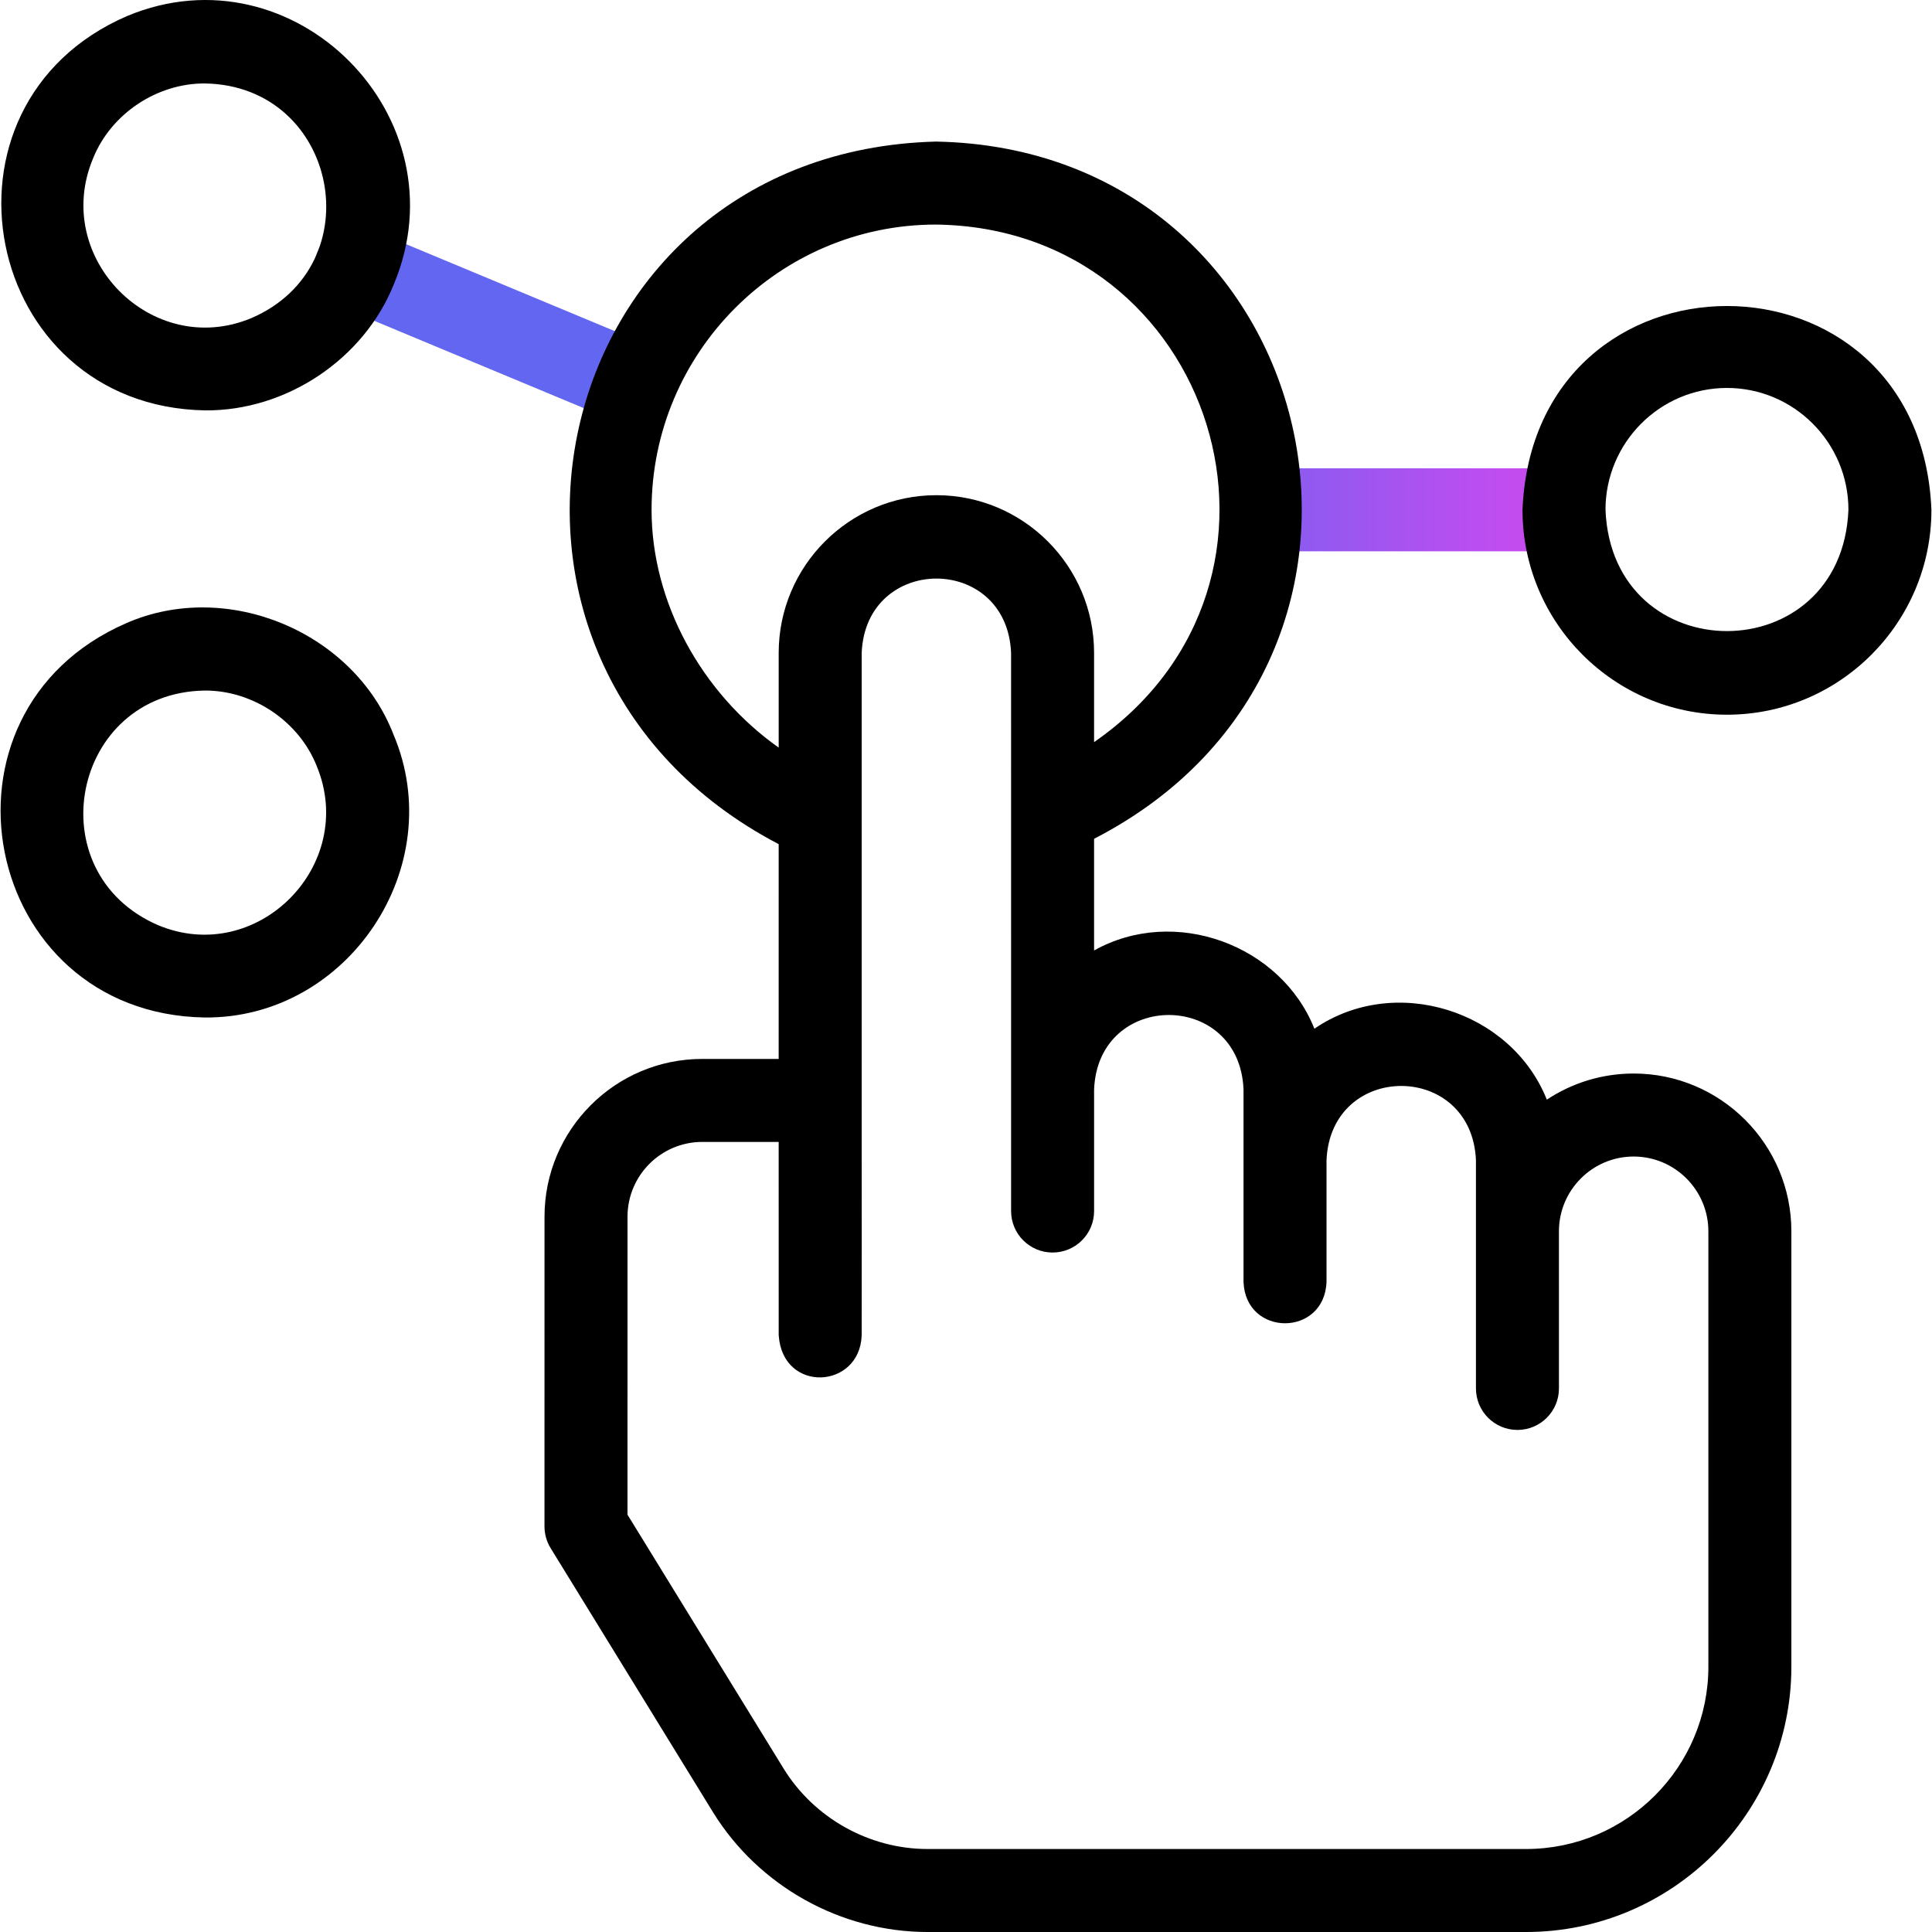 <?xml version="1.0" encoding="UTF-8" standalone="no"?>
<!-- Generator: Adobe Illustrator 27.2.0, SVG Export Plug-In . SVG Version: 6.00 Build 0)  -->

<svg
   version="1.1"
   id="Capa_1"
   x="0px"
   y="0px"
   viewBox="0 0 512.127 512.127"
   style="enable-background:new 0 0 512.127 512.127;"
   xml:space="preserve"
   sodipodi:docname="interact2.svg"
   inkscape:version="1.3.2 (091e20e, 2023-11-25, custom)"
   xmlns:inkscape="http://www.inkscape.org/namespaces/inkscape"
   xmlns:sodipodi="http://sodipodi.sourceforge.net/DTD/sodipodi-0.dtd"
   xmlns:xlink="http://www.w3.org/1999/xlink"
   xmlns="http://www.w3.org/2000/svg"
   xmlns:svg="http://www.w3.org/2000/svg"><defs
   id="defs22"><linearGradient
   id="linearGradient23"
   inkscape:collect="always"><stop
     style="stop-color:#6366f1;stop-opacity:1;"
     offset="0.631"
     id="stop23" /><stop
     style="stop-color:#d946ef;stop-opacity:1;"
     offset="1"
     id="stop24" /></linearGradient>
	
	
	
	
	
	
	
<linearGradient
   inkscape:collect="always"
   xlink:href="#linearGradient23"
   id="linearGradient24"
   x1="77.068"
   y1="129.752"
   x2="425.518"
   y2="129.752"
   gradientUnits="userSpaceOnUse" /></defs><sodipodi:namedview
   id="namedview22"
   pagecolor="#ffffff"
   bordercolor="#000000"
   borderopacity="0.25"
   inkscape:showpageshadow="2"
   inkscape:pageopacity="0.0"
   inkscape:pagecheckerboard="0"
   inkscape:deskcolor="#d1d1d1"
   inkscape:zoom="2.2201524"
   inkscape:cx="256.06351"
   inkscape:cy="256.06351"
   inkscape:window-width="1680"
   inkscape:window-height="1341"
   inkscape:window-x="-8"
   inkscape:window-y="0"
   inkscape:window-maximized="0"
   inkscape:current-layer="Capa_1" />
<g
   id="g23"
   style="fill:url(#linearGradient24)"><path
     style="fill:url(#linearGradient24)"
     d="M 414.576,146.144 H 334.51 c -6.075,0 -11,-4.925 -11,-11 0,-6.075 4.925,-11 11,-11 h 80.066 c 14.57,0.569 14.608,21.415 0,22 z"
     id="path1" /><path
     style="fill:url(#linearGradient24)"
     d="m 88.02,199.439 c -12.334,-0.176 -15.29,-17.255 -3.474,-21.44 0,0 78.302,-26.076 78.302,-26.076 5.764,-1.919 11.993,1.198 13.912,6.961 1.919,5.764 -1.197,11.993 -6.961,13.912 0,0 -78.302,26.076 -78.302,26.076 -1.153,0.384 -2.325,0.567 -3.477,0.567 z"
     id="path2" /><path
     style="fill:url(#linearGradient24)"
     d="m 168.197,112.878 c -1.411,0 -2.843,-0.273 -4.227,-0.849 L 90.036,81.222 c -5.608,-2.336 -8.259,-8.777 -5.923,-14.385 2.337,-5.608 8.778,-8.259 14.385,-5.923 l 73.935,30.807 c 11.06,4.804 7.672,21.03 -4.236,21.157 z"
     id="path3" /></g><path
   d="M 54.183,269.712 C -5.064,268.676 -20.86,188.803 33.494,165.179 c 26.724,-11.709 60.247,2.28 70.791,29.482 0,0 0,0 0,0 14.917,35.089 -12.087,75.453 -50.102,75.051 z m 10e-4,-86.663 C 19.01,183.674 9.591,231.215 41.862,245.223 68.157,256.258 94.86,229.352 83.943,203.037 v 0 C 79.213,191.11 66.941,182.946 54.184,183.049 Z"
   id="path4" /><path
   d="M 54.376,108.784 C -4.859,107.739 -20.696,27.706 33.732,4.233 77.99,-14.228 122.895,31.049 104.428,75.283 96.442,95.288 75.799,108.957 54.376,108.784 Z M 54.378,22.122 C 41.646,22.023 29.397,30.145 24.648,42.039 13.666,68.325 40.305,95.3 66.627,84.325 98.976,70.368 89.583,22.747 54.378,22.122 Z"
   id="path5" /><path
   d="m 457.775,189.452 c -29.885,0 -54.199,-24.362 -54.199,-54.308 2.979,-72.048 105.43,-72.027 108.398,0 0,29.946 -24.314,54.308 -54.199,54.308 z m 0,-86.616 c -17.754,0 -32.199,14.494 -32.199,32.308 1.77,42.862 62.634,42.849 64.398,0 0,-17.815 -14.445,-32.308 -32.199,-32.308 z"
   id="path6" /><path
   d="m 433.045,284.567 c -8.5,0 -16.415,2.551 -23.021,6.927 -9.391,-23.631 -40.205,-33.48 -61.611,-18.81 -8.84,-22.198 -37.003,-32.703 -58.398,-20.737 l -10e-4,-29.604 C 382.805,174.568 351.215,39.475 248.111,37.528 143.439,40.248 114.086,175.526 206.41,223.765 l -0.003,56.933 h -20.271 c -23.047,0 -41.798,18.757 -41.799,41.813 l -0.007,82.1 c 0,2.035 0.564,4.029 1.629,5.763 l 42.994,69.923 c 12.072,19.633 33.885,31.83 56.926,31.83 H 404.53 c 38.774,0 70.32,-31.56 70.32,-70.351 V 326.389 c 10e-4,-23.061 -18.753,-41.822 -41.805,-41.822 z M 172.715,135.144 c 0,-41.695 33.823,-75.617 75.398,-75.617 73.731,0.903 103.48,94.486 41.902,137.194 l -10e-4,-23.663 c -0.001,-23.046 -18.748,-41.795 -41.802,-41.795 -23.047,0 -41.798,18.757 -41.799,41.813 l -0.001,25.1 C 185.991,183.72 172.715,159.723 172.715,135.144 Z m 280.136,306.632 c 0,26.661 -21.676,48.351 -48.32,48.351 H 245.88 c -15.455,0 -30.087,-8.182 -38.185,-21.354 l -41.364,-67.272 0.007,-78.989 c 0.001,-10.926 8.882,-19.814 19.799,-19.814 h 20.27 c 10e-4,11.607 -0.004,39.4 0.007,51.3 h 0.008 c 1.052,15.394 21.47,14.247 21.986,-0.006 h 0.003 c 0.008,-20.475 0.022,-28.516 -0.005,-62.741 0.012,-27.355 -0.004,-91.452 0.005,-118.172 1.064,-26.222 38.488,-26.34 39.601,-0.018 0.003,27.638 10e-4,118.819 0.003,147.954 0,6.075 4.925,11 11,11 6.075,0 11,-4.925 11,-10.999 l 0.001,-32.247 c 1.092,-26.298 38.525,-26.285 39.61,0 0,0 0,51.056 0,51.056 0.563,14.561 21.412,14.615 22,0 0,0 0,-32.245 0,-32.245 1.084,-26.296 38.53,-26.289 39.611,0 0,0 0,60.459 0,60.459 0,6.075 4.925,11 11,11 6.075,0 11,-4.925 11,-11 V 326.39 c 0,-10.93 8.885,-19.822 19.806,-19.822 10.921,0 19.806,8.892 19.806,19.822 v 115.386 z"
   id="path7" />
<g
   id="g8">
</g>
<g
   id="g9">
</g>
<g
   id="g10">
</g>
<g
   id="g11">
</g>
<g
   id="g12">
</g>
<g
   id="g13">
</g>
<g
   id="g14">
</g>
<g
   id="g15">
</g>
<g
   id="g16">
</g>
<g
   id="g17">
</g>
<g
   id="g18">
</g>
<g
   id="g19">
</g>
<g
   id="g20">
</g>
<g
   id="g21">
</g>
<g
   id="g22">
</g>
</svg>
